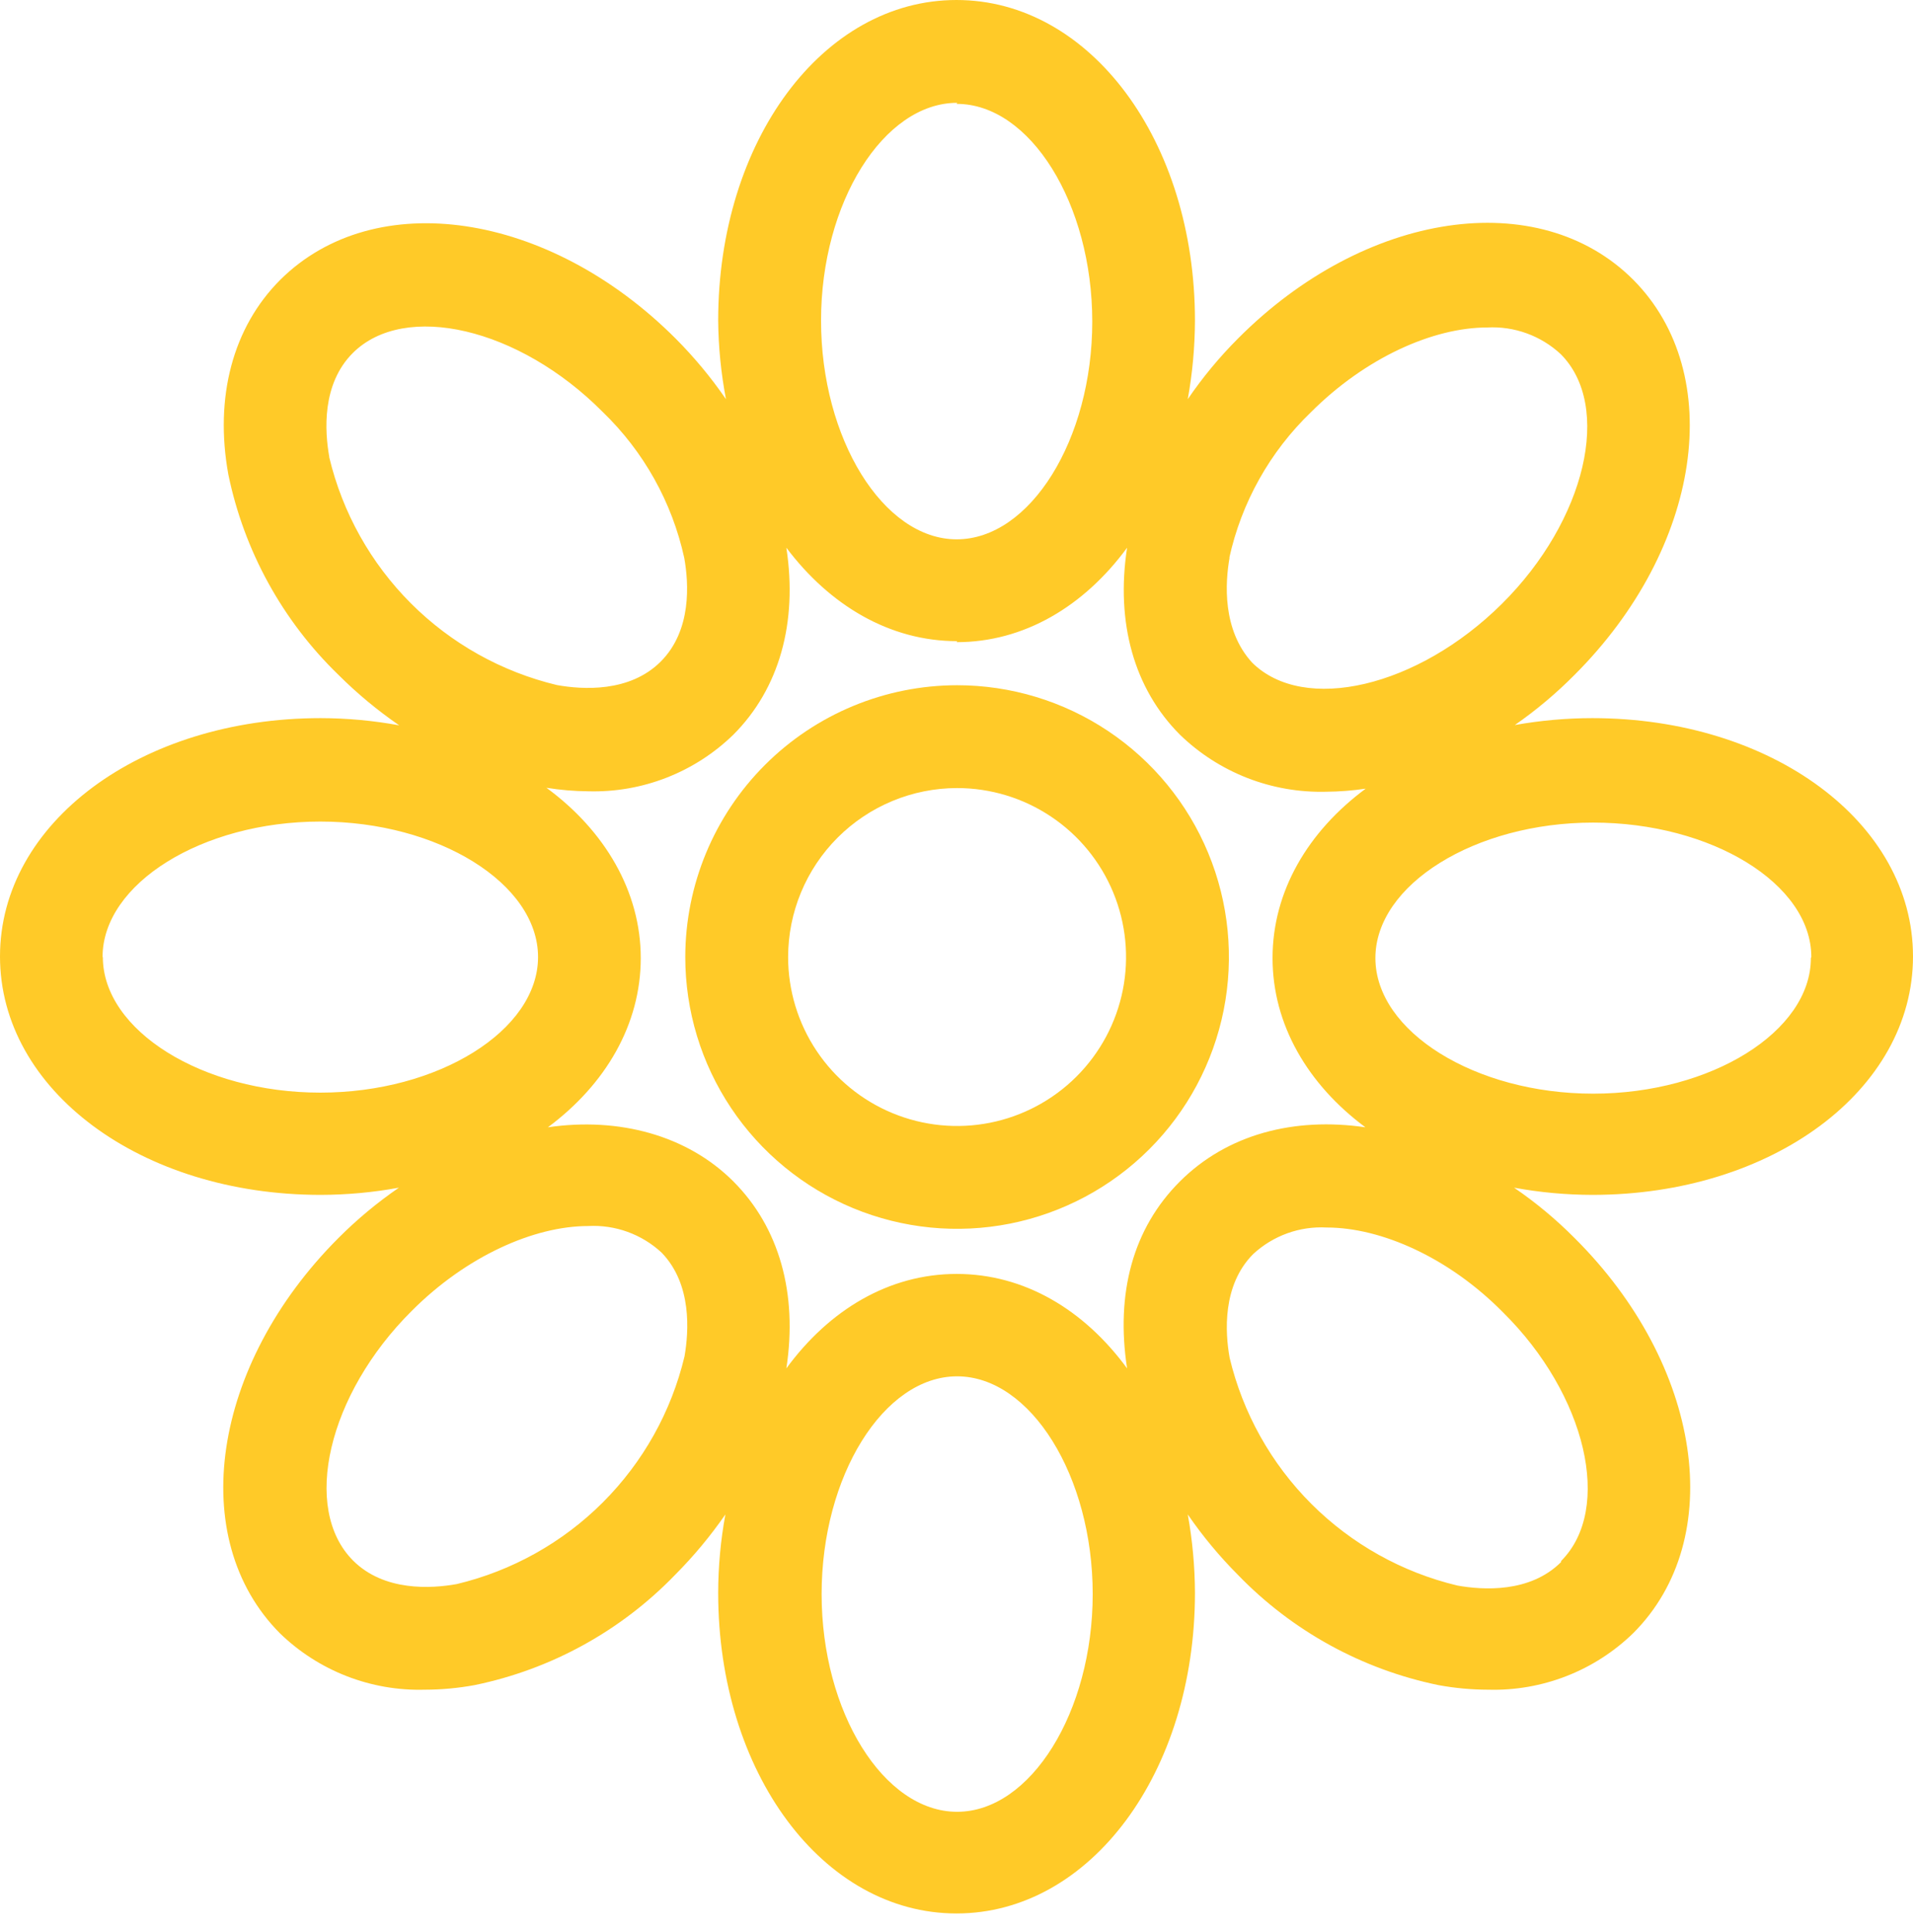 <svg xmlns="http://www.w3.org/2000/svg" width="100" height="101" viewBox="0 0 100 101" fill="none"><path d="M35.822 50.031C35.822 52.841 36.655 55.588 38.217 57.925C39.778 60.261 41.997 62.083 44.593 63.158C47.19 64.234 50.047 64.515 52.803 63.967C55.559 63.418 58.091 62.065 60.078 60.078C62.065 58.091 63.418 55.559 63.967 52.803C64.515 50.047 64.234 47.19 63.158 44.593C62.083 41.997 60.261 39.778 57.925 38.217C55.588 36.655 52.841 35.822 50.031 35.822C46.264 35.826 42.652 37.324 39.988 39.988C37.324 42.652 35.826 46.264 35.822 50.031ZM50.031 41.198C51.778 41.198 53.485 41.716 54.938 42.687C56.39 43.657 57.522 45.037 58.191 46.651C58.859 48.265 59.034 50.041 58.694 51.754C58.353 53.467 57.512 55.041 56.276 56.276C55.041 57.512 53.467 58.353 51.754 58.694C50.041 59.035 48.265 58.86 46.651 58.191C45.037 57.523 43.657 56.39 42.687 54.938C41.716 53.485 41.198 51.778 41.198 50.031C41.2 47.689 42.131 45.444 43.787 43.788C45.443 42.132 47.689 41.2 50.031 41.198Z" fill="#FFCA28"></path><path d="M37.949 20.868C37.169 19.733 36.287 18.671 35.315 17.696C28.671 11.052 19.601 9.716 14.654 14.624C12.166 17.112 11.206 20.768 11.935 24.8C12.758 28.794 14.765 32.448 17.696 35.284C18.671 36.257 19.733 37.138 20.868 37.919C19.512 37.67 18.137 37.544 16.759 37.542C7.366 37.542 0 43.011 0 50C0 56.989 7.366 62.465 16.759 62.465C18.132 62.463 19.502 62.337 20.852 62.089C19.721 62.865 18.665 63.745 17.696 64.716C11.052 71.359 9.716 80.43 14.624 85.376C15.626 86.351 16.813 87.114 18.115 87.622C19.417 88.13 20.807 88.372 22.204 88.333C23.075 88.332 23.944 88.252 24.8 88.095C28.796 87.276 32.45 85.268 35.284 82.335C36.255 81.361 37.136 80.302 37.919 79.171C37.67 80.523 37.544 81.896 37.542 83.272C37.542 92.665 43.011 100.031 50 100.031C56.989 100.031 62.465 92.665 62.465 83.272C62.46 81.896 62.334 80.524 62.089 79.171C62.866 80.303 63.746 81.362 64.716 82.335C67.551 85.266 71.205 87.274 75.2 88.095C76.056 88.252 76.925 88.332 77.796 88.333C79.193 88.372 80.583 88.13 81.885 87.622C83.187 87.114 84.374 86.351 85.376 85.376C90.315 80.438 88.986 71.359 82.304 64.716C81.337 63.743 80.28 62.863 79.147 62.089C80.498 62.337 81.868 62.463 83.241 62.465C92.634 62.465 100 56.989 100 50C100 43.011 92.634 37.542 83.241 37.542C81.881 37.543 80.524 37.664 79.186 37.903C80.303 37.127 81.347 36.25 82.304 35.284C88.955 28.641 90.284 19.562 85.376 14.624C80.438 9.685 71.359 11.021 64.716 17.696C63.744 18.669 62.864 19.731 62.089 20.868C62.334 19.512 62.46 18.137 62.465 16.759C62.465 7.366 56.989 0 50 0C43.011 0 37.542 7.366 37.542 16.759C37.554 18.138 37.691 19.513 37.949 20.868ZM17.212 23.879C16.974 22.55 16.813 20.084 18.441 18.456C21.16 15.745 27.135 17.135 31.498 21.528C33.644 23.595 35.13 26.252 35.768 29.163C36.006 30.492 36.167 32.957 34.539 34.585C32.911 36.214 30.445 36.052 29.117 35.814C26.226 35.123 23.584 33.645 21.482 31.544C19.381 29.442 17.903 26.8 17.212 23.909V23.879ZM5.361 50.031C5.361 46.191 10.576 42.949 16.744 42.949C22.911 42.949 28.126 46.191 28.126 50.031C28.126 53.871 22.911 57.12 16.744 57.12C10.576 57.12 5.376 53.871 5.376 50.031H5.361ZM35.783 70.906C35.093 73.797 33.615 76.439 31.513 78.541C29.412 80.642 26.769 82.12 23.879 82.811C22.558 83.049 20.084 83.21 18.456 81.582C15.745 78.863 17.135 72.888 21.528 68.525C24.37 65.676 27.911 64.094 30.745 64.094C31.446 64.056 32.147 64.16 32.806 64.399C33.466 64.638 34.071 65.007 34.585 65.484C36.183 67.135 36.006 69.608 35.783 70.906ZM50.031 94.716C46.191 94.716 42.949 89.501 42.949 83.333C42.949 77.166 46.191 71.951 50.031 71.951C53.871 71.951 57.12 77.166 57.12 83.333C57.12 89.501 53.871 94.716 50.031 94.716ZM81.605 81.659C79.977 83.287 77.511 83.126 76.183 82.888C73.292 82.197 70.65 80.719 68.548 78.618C66.447 76.516 64.969 73.874 64.278 70.983C64.04 69.662 63.886 67.189 65.507 65.561C66.021 65.084 66.626 64.715 67.286 64.476C67.946 64.237 68.647 64.133 69.347 64.171C72.212 64.171 75.753 65.753 78.564 68.602C82.926 72.911 84.324 78.886 81.605 81.605V81.659ZM94.662 50.084C94.662 53.925 89.447 57.174 83.28 57.174C77.112 57.174 71.897 53.925 71.897 50.084C71.897 46.244 77.112 43.003 83.28 43.003C89.447 43.003 94.685 46.191 94.685 50.031L94.662 50.084ZM64.255 29.186C64.893 26.275 66.379 23.618 68.525 21.552C71.375 18.702 74.908 17.12 77.742 17.12C78.442 17.082 79.143 17.186 79.803 17.425C80.463 17.664 81.068 18.033 81.582 18.51C84.301 21.229 82.903 27.204 78.51 31.567C74.117 35.929 68.164 37.327 65.453 34.639C63.886 32.926 64.04 30.461 64.278 29.132L64.255 29.186ZM50.008 5.43C53.848 5.43 57.097 10.645 57.097 16.813C57.097 22.98 53.848 28.195 50.008 28.195C46.167 28.195 42.919 22.926 42.919 16.759C42.919 10.591 46.191 5.376 50.031 5.376L50.008 5.43ZM50.008 33.571C53.533 33.571 56.667 31.697 58.917 28.633C58.318 32.542 59.278 36.006 61.682 38.41C62.692 39.39 63.888 40.158 65.199 40.67C66.51 41.181 67.91 41.426 69.316 41.39C70.011 41.385 70.704 41.331 71.39 41.229C68.364 43.472 66.521 46.605 66.521 50.084C66.521 53.564 68.364 56.697 71.375 58.932C67.657 58.387 64.155 59.293 61.682 61.759C59.209 64.224 58.318 67.627 58.917 71.536C56.667 68.464 53.541 66.598 50.008 66.598C46.475 66.598 43.349 68.472 41.106 71.536C41.705 67.627 40.737 64.163 38.333 61.759C35.929 59.355 32.358 58.387 28.641 58.932C31.659 56.69 33.495 53.556 33.495 50.084C33.495 46.613 31.621 43.425 28.564 41.183C29.288 41.3 30.019 41.361 30.753 41.367C32.15 41.406 33.54 41.164 34.842 40.656C36.144 40.148 37.331 39.384 38.333 38.41C40.737 36.006 41.705 32.542 41.106 28.633C43.372 31.644 46.505 33.518 50.031 33.518L50.008 33.571Z" fill="#FFCA28"></path></svg>
